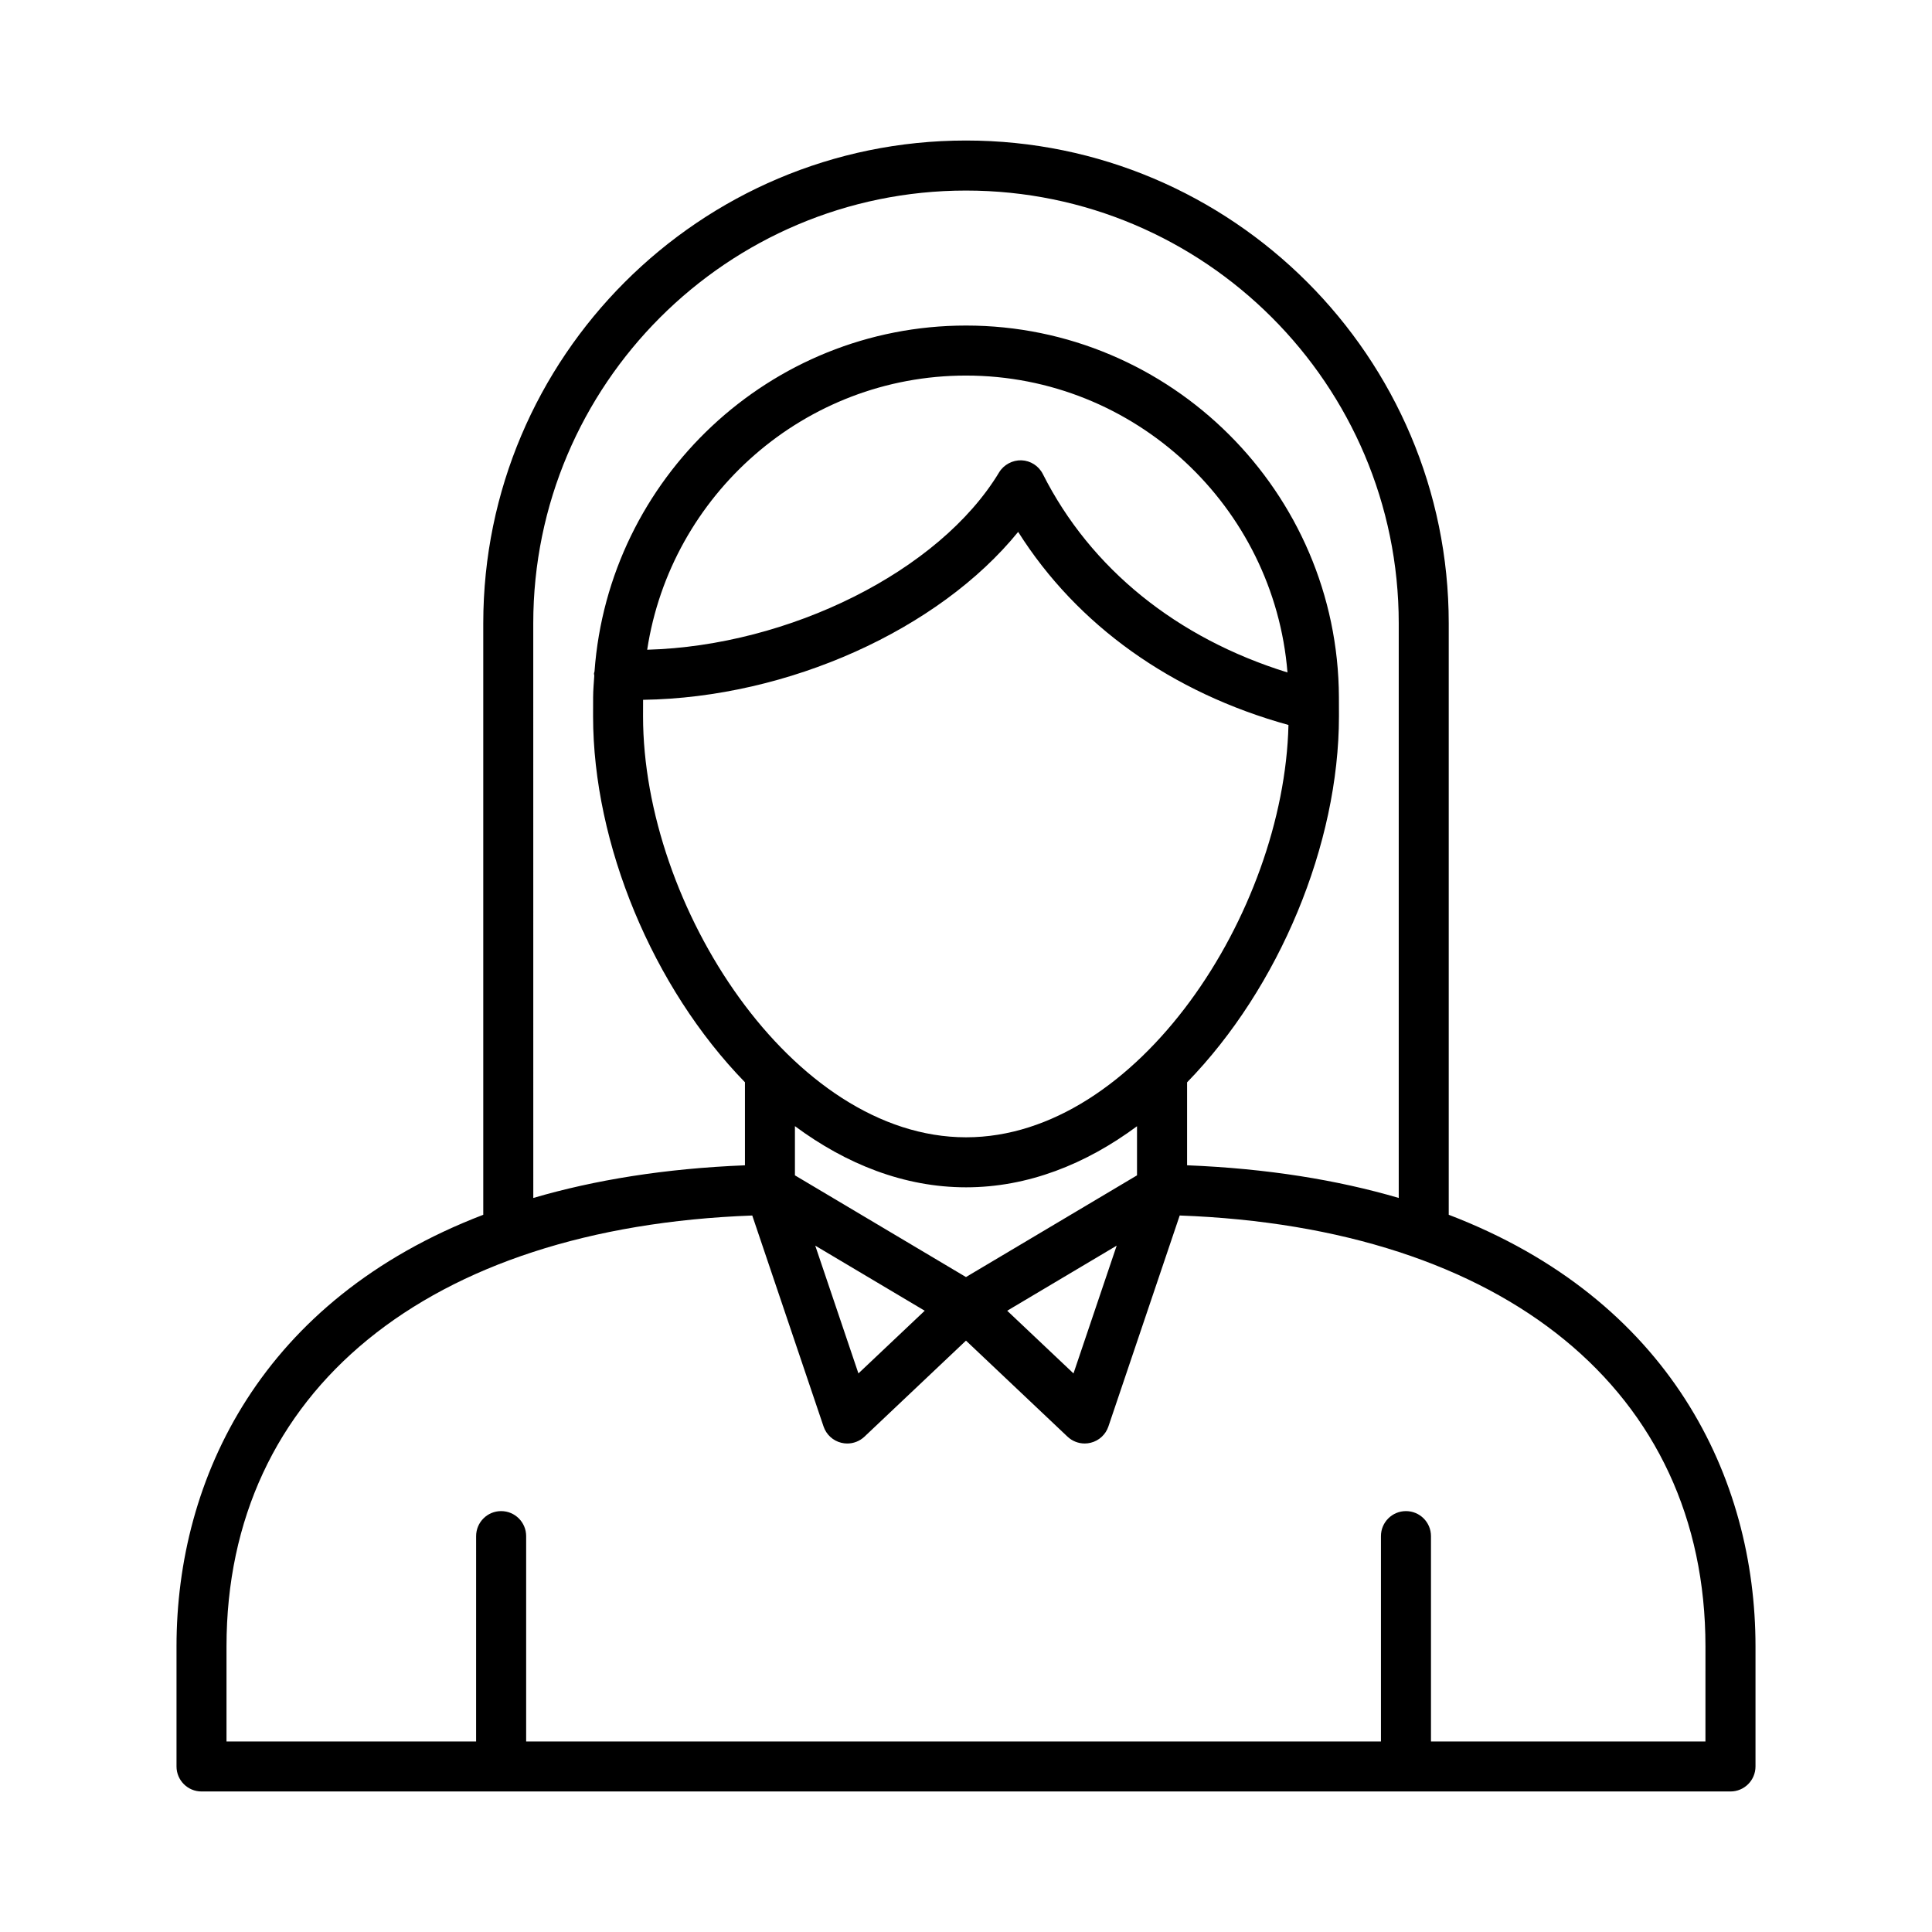 <?xml version="1.0" encoding="UTF-8"?>
<!-- Uploaded to: ICON Repo, www.svgrepo.com, Generator: ICON Repo Mixer Tools -->
<svg fill="#000000" width="800px" height="800px" version="1.1" viewBox="144 144 512 512" xmlns="http://www.w3.org/2000/svg">
 <path d="m527.93 465.93v-156.75c0-70.543-57.391-127.94-127.93-127.94s-127.93 57.395-127.93 127.94v156.75c-58.68 22.469-81.293 69.762-81.293 114.38v31.82c0 3.66 2.965 6.629 6.629 6.629h405.19c3.664 0 6.629-2.969 6.629-6.629v-31.82c0.004-44.621-22.609-91.914-81.285-114.38zm-242.61-156.75c0-63.234 51.438-114.68 114.68-114.68 63.234 0 114.68 51.441 114.68 114.68v152.29c-16.238-4.762-34.848-7.805-56.09-8.656v-21.98c24.434-25.102 40.246-63.16 40.246-97.02l-0.012-5.059c-0.207-54.301-44.539-98.48-98.82-98.48-51.988 0-94.73 40.527-98.449 91.641-0.027 0.211-0.137 0.387-0.145 0.605-0.008 0.184 0.074 0.34 0.082 0.52-0.117 1.902-0.305 3.785-0.309 5.715l-0.012 5.059c0 33.848 15.812 71.895 40.246 96.996v22.008c-21.238 0.852-39.848 3.894-56.09 8.656zm160 146.3-45.328 26.953-45.328-26.953v-13.043c13.574 10.074 28.984 16.215 45.359 16.215 16.352 0 31.738-6.129 45.297-16.188zm-5.387 18.629-11.445 33.863-17.57-16.613zm-50.871 17.25-17.57 16.613-11.445-33.863zm-74.637-161.9c38.473-0.559 78.336-18.582 99.398-44.5 15.641 24.766 40.68 42.602 71.633 51.168-1.172 49.781-40.066 109.27-85.434 109.27-46.105 0-85.609-61.355-85.609-111.59zm1.086-13.273c6.269-41.039 41.758-72.656 84.48-72.656 44.777 0 81.652 34.746 85.203 78.68-29.25-9.066-52.148-27.449-64.832-52.586-1.086-2.152-3.258-3.543-5.664-3.637-2.344-0.07-4.68 1.137-5.93 3.203-15.82 26.227-55.656 45.965-93.258 46.996zm280.45 289.32h-72.738v-54.418c0-3.66-2.965-6.629-6.629-6.629-3.664 0-6.629 2.969-6.629 6.629v54.418h-226.53v-54.418c0-3.66-2.965-6.629-6.629-6.629s-6.629 2.969-6.629 6.629l-0.004 54.418h-66.148v-25.191c0-67.652 53.293-111.04 139.33-114.19l18.895 55.914c0.727 2.141 2.484 3.766 4.68 4.309 0.531 0.133 1.066 0.199 1.598 0.199 1.676 0 3.309-0.633 4.559-1.812l26.906-25.453 26.906 25.449c1.25 1.18 2.879 1.812 4.559 1.812 0.531 0 1.066-0.066 1.598-0.199 2.195-0.543 3.957-2.168 4.68-4.309l18.895-55.914c86.039 3.148 139.33 46.543 139.33 114.19z"/>
</svg>
